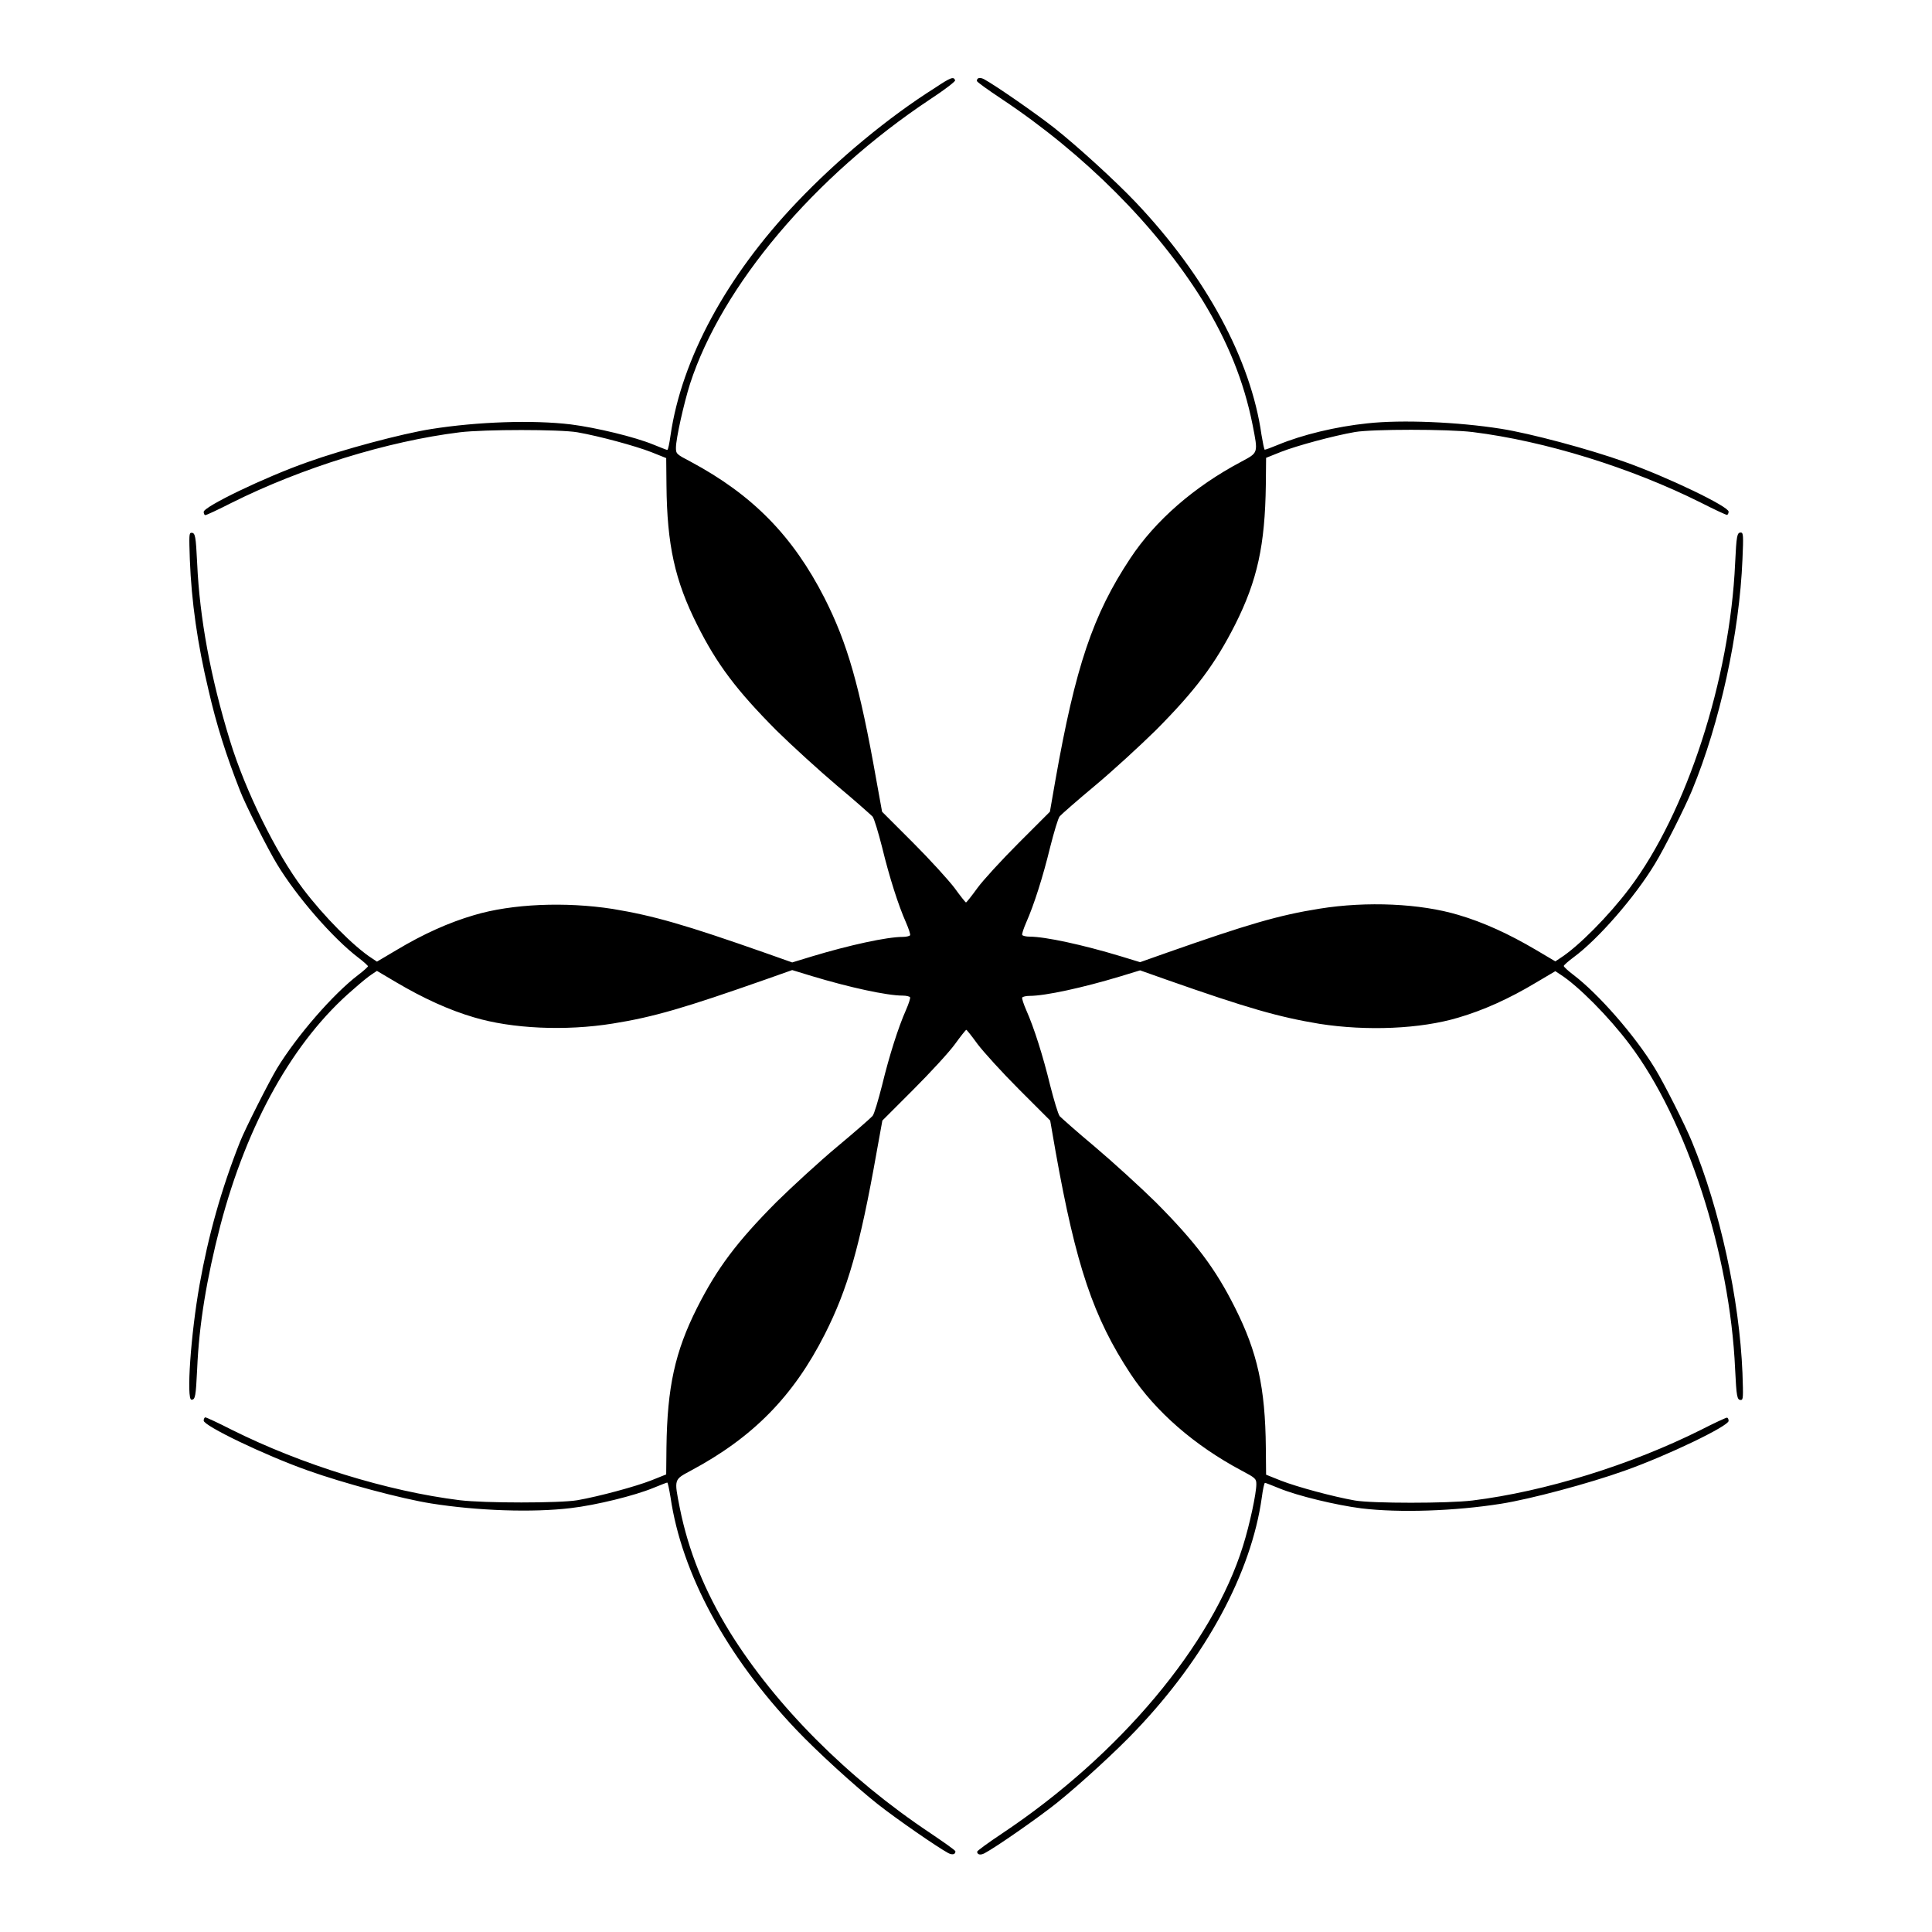 <?xml version="1.0" encoding="UTF-8"?>
<!-- Uploaded to: SVG Repo, www.svgrepo.com, Generator: SVG Repo Mixer Tools -->
<svg fill="#000000" width="800px" height="800px" version="1.1" viewBox="144 144 512 512" xmlns="http://www.w3.org/2000/svg">
 <path d="m397.12 165.3c0.07 0.289-2.809 2.519-6.551 4.965-30.875 20.512-55.273 49.516-63.695 75.426-1.656 5.254-3.742 14.539-3.742 16.984 0 1.582 0.145 1.727 3.887 3.672 16.41 8.781 27.062 19.648 35.484 36.129 6.047 11.949 9.285 23.102 13.746 48.293l1.512 8.348 8.203 8.203c4.535 4.535 9.43 9.934 11.012 12.02 1.512 2.086 2.879 3.816 3.023 3.816s1.512-1.727 3.023-3.816c1.512-2.086 6.477-7.484 11.012-12.02l8.203-8.203 1.441-8.277c5.324-30.156 9.934-43.902 19.863-58.875 6.621-10.004 16.914-19 29.438-25.621 4.535-2.445 4.461-2.16 2.949-9.859-2.305-11.516-6.621-22.094-13.242-32.891-12.164-19.578-31.234-38.723-53.188-53.332-3.672-2.445-6.621-4.535-6.621-4.82 0-0.863 0.863-1.008 1.941-0.434 3.023 1.656 13.531 8.926 18.57 12.883 6.191 4.894 16.266 14.105 21.594 19.719 18.57 19.578 30.516 41.672 33.324 61.609 0.359 2.16 0.719 3.957 0.863 3.957 0.215 0 1.801-0.574 3.527-1.297 6.406-2.664 15.332-4.82 23.68-5.688 9.141-1.008 24.039-0.359 35.41 1.441 7.773 1.223 23.391 5.398 32.82 8.781 11.371 4.031 27.492 11.805 27.492 13.172 0 0.434-0.215 0.863-0.434 0.863-0.289 0-3.383-1.441-6.91-3.238-18.57-9.285-41.312-16.336-60.527-18.715-6.551-0.793-26.559-0.793-31.164 0-5.758 1.008-15.332 3.598-19.578 5.254l-3.957 1.582-0.07 7.199c-0.215 15.906-2.231 25.262-8.133 36.992-5.324 10.508-10.508 17.418-21.016 27.996-4.176 4.102-11.371 10.723-16.121 14.684-4.75 3.957-8.926 7.629-9.355 8.133-0.434 0.504-1.512 4.176-2.519 8.133-1.941 7.988-4.32 15.402-6.332 19.938-0.719 1.656-1.223 3.168-1.078 3.383s1.008 0.434 1.941 0.434c4.176 0 14.105 2.16 24.109 5.184l5.184 1.582 7.125-2.519c21.305-7.484 29.582-9.934 40.449-11.66 12.523-2.016 26.703-1.367 36.777 1.656 6.621 1.941 13.387 5.039 20.586 9.285l5.109 3.023 1.297-0.863c4.75-3.023 12.883-11.227 18.352-18.496 15.113-20.008 26.629-55.418 27.996-86.152 0.359-7.34 0.504-8.133 1.512-8.133 0.648 0 0.719 0.719 0.434 7.055-0.793 19.648-5.973 43.398-13.387 61.32-1.801 4.391-7.414 15.547-9.859 19.504-5.254 8.707-15.043 19.938-21.52 24.688-1.441 1.078-2.59 2.086-2.59 2.305 0 0.215 1.152 1.297 2.59 2.375 6.621 5.039 16.266 16.051 21.52 24.688 2.445 3.957 8.062 15.113 9.859 19.504 7.414 17.922 12.594 41.746 13.387 61.32 0.215 6.406 0.215 7.125-0.434 7.125-1.008 0-1.152-0.863-1.512-8.133-1.367-30.805-12.883-66.145-27.996-86.152-5.469-7.269-13.602-15.473-18.352-18.496l-1.297-0.863-5.109 3.023c-7.199 4.32-13.961 7.34-20.586 9.285-10.078 3.023-24.254 3.598-36.777 1.656-10.867-1.801-19.145-4.176-40.449-11.66l-7.125-2.519-5.184 1.582c-10.004 3.023-19.938 5.184-24.109 5.184-0.938 0-1.801 0.215-1.941 0.434-0.145 0.215 0.359 1.727 1.078 3.383 2.016 4.535 4.391 11.949 6.332 19.938 1.008 3.957 2.086 7.559 2.519 8.133 0.434 0.434 4.606 4.176 9.355 8.133 4.75 4.031 11.949 10.578 16.121 14.684 10.508 10.578 15.762 17.488 21.016 27.996 5.902 11.73 7.988 21.16 8.133 36.992l0.07 7.199 3.957 1.582c4.246 1.656 13.82 4.246 19.578 5.254 4.606 0.793 24.613 0.793 31.164 0 19.215-2.375 41.961-9.43 60.527-18.715 3.527-1.801 6.621-3.238 6.91-3.238 0.215 0 0.434 0.359 0.434 0.863 0 1.367-16.121 9.141-27.492 13.172-9.43 3.383-25.047 7.559-32.82 8.781-12.234 1.941-26.918 2.445-36.992 1.223-6.766-0.863-16.914-3.312-21.809-5.324-1.941-0.793-3.598-1.441-3.742-1.441-0.215 0-0.574 1.801-0.863 3.957-2.809 19.938-14.754 42.105-33.324 61.609-5.109 5.398-14.828 14.324-21.016 19.289-4.965 3.957-16.121 11.73-19.145 13.316-1.078 0.574-1.941 0.359-1.941-0.434 0-0.215 2.949-2.375 6.621-4.82 31.094-20.727 55.707-50.02 63.84-76.219 1.801-5.758 3.527-13.891 3.527-16.336 0-1.441-0.215-1.656-3.887-3.598-12.453-6.621-22.816-15.617-29.438-25.621-9.859-14.969-14.465-28.645-19.863-58.875l-1.441-8.277-8.203-8.203c-4.535-4.535-9.43-9.934-11.012-12.02-1.512-2.086-2.879-3.816-3.023-3.816s-1.512 1.727-3.023 3.816c-1.512 2.086-6.477 7.484-11.012 12.02l-8.203 8.203-1.512 8.348c-4.461 25.191-7.699 36.348-13.746 48.293-8.348 16.48-19.074 27.352-35.484 36.129-4.535 2.445-4.461 2.16-2.949 9.859 2.305 11.516 6.621 22.094 13.242 32.891 12.164 19.578 31.234 38.723 53.188 53.332 3.598 2.445 6.621 4.535 6.621 4.82 0 0.863-0.863 1.008-1.941 0.434-3.023-1.656-13.531-8.926-18.57-12.883-6.191-4.894-16.266-14.105-21.594-19.719-18.57-19.504-30.445-41.457-33.395-61.68-0.359-2.16-0.719-3.887-0.863-3.887-0.145 0-1.801 0.648-3.742 1.441-4.894 2.016-15.043 4.535-21.809 5.324-10.078 1.223-24.758 0.719-36.992-1.223-7.773-1.223-23.391-5.398-32.82-8.781-11.371-4.031-27.492-11.805-27.492-13.172 0-0.434 0.215-0.863 0.434-0.863 0.289 0 3.383 1.441 6.91 3.238 18.57 9.285 41.312 16.336 60.527 18.715 6.551 0.793 26.559 0.793 31.164 0 5.758-1.008 15.332-3.598 19.578-5.254l3.957-1.582 0.07-7.199c0.215-15.906 2.231-25.262 8.133-36.992 5.324-10.508 10.508-17.418 21.016-27.996 4.176-4.102 11.371-10.723 16.121-14.684 4.75-3.957 8.926-7.629 9.355-8.133 0.434-0.504 1.512-4.176 2.519-8.133 1.941-7.988 4.32-15.402 6.332-19.938 0.719-1.656 1.223-3.168 1.078-3.383s-1.008-0.434-1.941-0.434c-4.176 0-14.105-2.16-24.109-5.184l-5.184-1.582-7.125 2.519c-21.305 7.484-29.582 9.934-40.449 11.66-12.523 2.016-26.703 1.367-36.777-1.656-6.621-1.941-13.387-5.039-20.586-9.285l-5.109-3.023-1.297 0.863c-0.719 0.434-2.949 2.231-4.965 4.031-15.762 13.457-28.141 35.484-35.266 62.688-3.598 13.961-5.613 26.055-6.117 37.93-0.359 7.34-0.504 8.133-1.512 8.133-1.367 0-0.215-17.203 2.16-30.516 2.305-12.957 5.758-25.336 10.723-37.859 1.367-3.453 7.559-15.691 9.789-19.434 5.324-8.707 14.898-19.719 21.52-24.758 1.441-1.078 2.59-2.16 2.59-2.305 0-0.145-1.152-1.223-2.59-2.305-6.621-5.039-16.266-16.051-21.52-24.758-2.305-3.742-8.492-15.977-9.789-19.434-3.672-9.355-6.262-17.488-8.348-26.629-2.949-12.309-4.535-23.535-4.965-34.691-0.215-6.406-0.215-7.055 0.434-7.055 1.008 0 1.152 0.863 1.512 8.133 0.648 14.395 3.527 30.156 8.707 47 4.031 13.172 12.164 29.727 19.289 39.152 5.469 7.269 13.602 15.473 18.352 18.496l1.297 0.863 5.109-3.023c7.199-4.32 13.961-7.34 20.586-9.285 10.078-3.023 24.254-3.598 36.777-1.656 10.867 1.801 19.145 4.176 40.449 11.66l7.125 2.519 5.184-1.582c10.004-3.023 19.938-5.184 24.109-5.184 0.938 0 1.801-0.215 1.941-0.434 0.145-0.215-0.359-1.727-1.078-3.383-2.016-4.535-4.391-11.949-6.332-19.938-1.008-3.957-2.086-7.559-2.519-8.133-0.434-0.434-4.606-4.176-9.355-8.133-4.75-4.031-11.949-10.578-16.121-14.684-10.508-10.578-15.762-17.488-21.016-27.996-5.902-11.73-7.988-21.16-8.133-36.992l-0.07-7.199-3.957-1.582c-4.246-1.656-13.82-4.246-19.578-5.254-4.606-0.793-24.613-0.793-31.164 0-19.215 2.375-41.961 9.43-60.527 18.715-3.527 1.801-6.621 3.238-6.91 3.238-0.215 0-0.434-0.359-0.434-0.863 0-1.367 16.051-9.141 27.492-13.172 9.43-3.383 25.047-7.559 32.82-8.781 12.234-1.941 26.918-2.445 36.992-1.223 6.766 0.863 16.914 3.312 21.809 5.324 1.941 0.793 3.598 1.441 3.742 1.441 0.215 0 0.574-1.801 0.863-3.887 2.949-20.223 14.828-42.176 33.395-61.68 10.867-11.445 24.328-22.598 36.777-30.445 4.094-2.727 4.883-3.016 5.246-1.934z"/>
</svg>